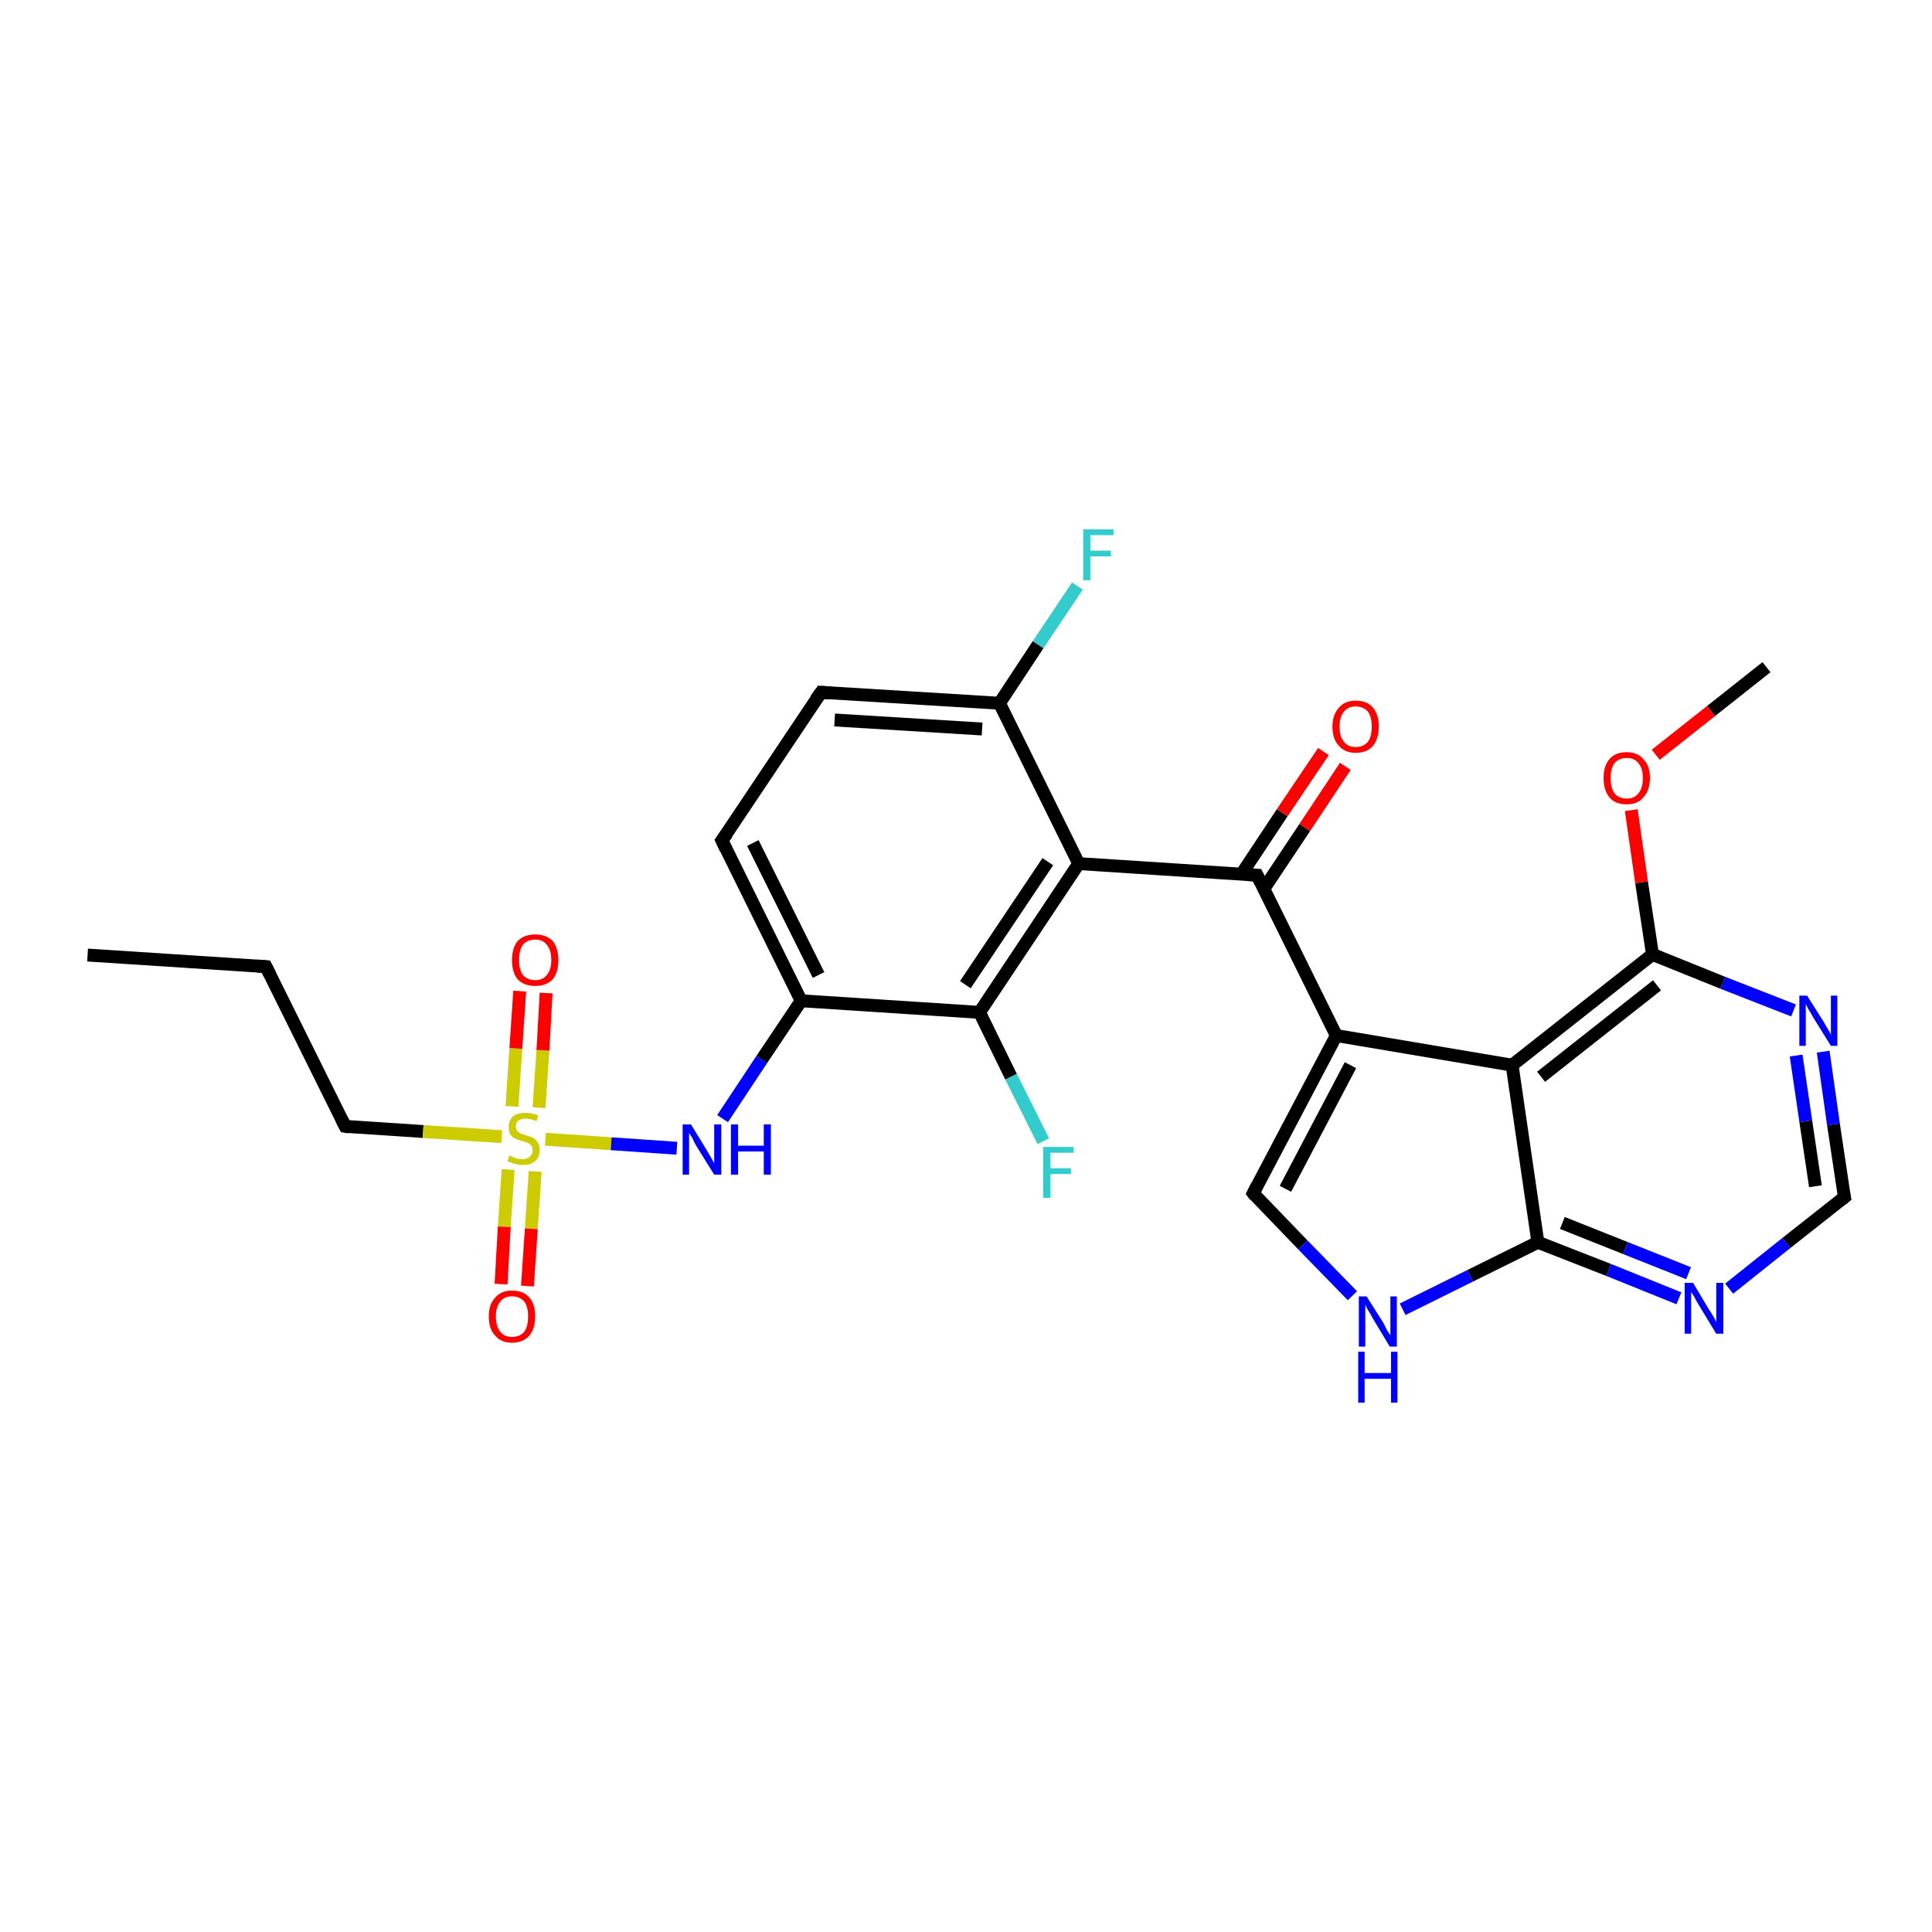 <?xml version='1.0' encoding='iso-8859-1'?>
<svg version='1.1' baseProfile='full'
              xmlns='http://www.w3.org/2000/svg'
                      xmlns:rdkit='http://www.rdkit.org/xml'
                      xmlns:xlink='http://www.w3.org/1999/xlink'
                  xml:space='preserve'
width='300px' height='300px' viewBox='0 0 300 300'>
<!-- END OF HEADER -->
<rect style='opacity:1.0;fill:#FFFFFF;stroke:none' width='300.0' height='300.0' x='0.0' y='0.0'> </rect>
<path class='bond-0 atom-0 atom-1' d='M 13.6,148.3 L 41.3,150.1' style='fill:none;fill-rule:evenodd;stroke:#000000;stroke-width:2.0px;stroke-linecap:butt;stroke-linejoin:miter;stroke-opacity:1' />
<path class='bond-1 atom-1 atom-2' d='M 41.3,150.1 L 53.6,174.9' style='fill:none;fill-rule:evenodd;stroke:#000000;stroke-width:2.0px;stroke-linecap:butt;stroke-linejoin:miter;stroke-opacity:1' />
<path class='bond-2 atom-2 atom-3' d='M 53.6,174.9 L 65.7,175.7' style='fill:none;fill-rule:evenodd;stroke:#000000;stroke-width:2.0px;stroke-linecap:butt;stroke-linejoin:miter;stroke-opacity:1' />
<path class='bond-2 atom-2 atom-3' d='M 65.7,175.7 L 77.9,176.5' style='fill:none;fill-rule:evenodd;stroke:#CCCC00;stroke-width:2.0px;stroke-linecap:butt;stroke-linejoin:miter;stroke-opacity:1' />
<path class='bond-3 atom-3 atom-4' d='M 83.7,172.0 L 84.3,163.1' style='fill:none;fill-rule:evenodd;stroke:#CCCC00;stroke-width:2.0px;stroke-linecap:butt;stroke-linejoin:miter;stroke-opacity:1' />
<path class='bond-3 atom-3 atom-4' d='M 84.3,163.1 L 84.8,154.2' style='fill:none;fill-rule:evenodd;stroke:#FF0000;stroke-width:2.0px;stroke-linecap:butt;stroke-linejoin:miter;stroke-opacity:1' />
<path class='bond-3 atom-3 atom-4' d='M 79.5,171.8 L 80.1,162.8' style='fill:none;fill-rule:evenodd;stroke:#CCCC00;stroke-width:2.0px;stroke-linecap:butt;stroke-linejoin:miter;stroke-opacity:1' />
<path class='bond-3 atom-3 atom-4' d='M 80.1,162.8 L 80.7,153.9' style='fill:none;fill-rule:evenodd;stroke:#FF0000;stroke-width:2.0px;stroke-linecap:butt;stroke-linejoin:miter;stroke-opacity:1' />
<path class='bond-4 atom-3 atom-5' d='M 78.9,181.6 L 78.3,190.5' style='fill:none;fill-rule:evenodd;stroke:#CCCC00;stroke-width:2.0px;stroke-linecap:butt;stroke-linejoin:miter;stroke-opacity:1' />
<path class='bond-4 atom-3 atom-5' d='M 78.3,190.5 L 77.8,199.4' style='fill:none;fill-rule:evenodd;stroke:#FF0000;stroke-width:2.0px;stroke-linecap:butt;stroke-linejoin:miter;stroke-opacity:1' />
<path class='bond-4 atom-3 atom-5' d='M 83.1,181.9 L 82.5,190.8' style='fill:none;fill-rule:evenodd;stroke:#CCCC00;stroke-width:2.0px;stroke-linecap:butt;stroke-linejoin:miter;stroke-opacity:1' />
<path class='bond-4 atom-3 atom-5' d='M 82.5,190.8 L 81.9,199.7' style='fill:none;fill-rule:evenodd;stroke:#FF0000;stroke-width:2.0px;stroke-linecap:butt;stroke-linejoin:miter;stroke-opacity:1' />
<path class='bond-5 atom-3 atom-6' d='M 84.7,176.9 L 94.9,177.6' style='fill:none;fill-rule:evenodd;stroke:#CCCC00;stroke-width:2.0px;stroke-linecap:butt;stroke-linejoin:miter;stroke-opacity:1' />
<path class='bond-5 atom-3 atom-6' d='M 94.9,177.6 L 105.1,178.3' style='fill:none;fill-rule:evenodd;stroke:#0000FF;stroke-width:2.0px;stroke-linecap:butt;stroke-linejoin:miter;stroke-opacity:1' />
<path class='bond-6 atom-6 atom-7' d='M 112.2,173.7 L 118.3,164.5' style='fill:none;fill-rule:evenodd;stroke:#0000FF;stroke-width:2.0px;stroke-linecap:butt;stroke-linejoin:miter;stroke-opacity:1' />
<path class='bond-6 atom-6 atom-7' d='M 118.3,164.5 L 124.4,155.4' style='fill:none;fill-rule:evenodd;stroke:#000000;stroke-width:2.0px;stroke-linecap:butt;stroke-linejoin:miter;stroke-opacity:1' />
<path class='bond-7 atom-7 atom-8' d='M 124.4,155.4 L 112.1,130.5' style='fill:none;fill-rule:evenodd;stroke:#000000;stroke-width:2.0px;stroke-linecap:butt;stroke-linejoin:miter;stroke-opacity:1' />
<path class='bond-7 atom-7 atom-8' d='M 127.1,151.4 L 116.9,130.9' style='fill:none;fill-rule:evenodd;stroke:#000000;stroke-width:2.0px;stroke-linecap:butt;stroke-linejoin:miter;stroke-opacity:1' />
<path class='bond-8 atom-8 atom-9' d='M 112.1,130.5 L 127.5,107.5' style='fill:none;fill-rule:evenodd;stroke:#000000;stroke-width:2.0px;stroke-linecap:butt;stroke-linejoin:miter;stroke-opacity:1' />
<path class='bond-9 atom-9 atom-10' d='M 127.5,107.5 L 155.2,109.2' style='fill:none;fill-rule:evenodd;stroke:#000000;stroke-width:2.0px;stroke-linecap:butt;stroke-linejoin:miter;stroke-opacity:1' />
<path class='bond-9 atom-9 atom-10' d='M 129.6,111.8 L 152.5,113.2' style='fill:none;fill-rule:evenodd;stroke:#000000;stroke-width:2.0px;stroke-linecap:butt;stroke-linejoin:miter;stroke-opacity:1' />
<path class='bond-10 atom-10 atom-11' d='M 155.2,109.2 L 161.2,100.1' style='fill:none;fill-rule:evenodd;stroke:#000000;stroke-width:2.0px;stroke-linecap:butt;stroke-linejoin:miter;stroke-opacity:1' />
<path class='bond-10 atom-10 atom-11' d='M 161.2,100.1 L 167.3,91.0' style='fill:none;fill-rule:evenodd;stroke:#33CCCC;stroke-width:2.0px;stroke-linecap:butt;stroke-linejoin:miter;stroke-opacity:1' />
<path class='bond-11 atom-10 atom-12' d='M 155.2,109.2 L 167.5,134.1' style='fill:none;fill-rule:evenodd;stroke:#000000;stroke-width:2.0px;stroke-linecap:butt;stroke-linejoin:miter;stroke-opacity:1' />
<path class='bond-12 atom-12 atom-13' d='M 167.5,134.1 L 195.2,135.9' style='fill:none;fill-rule:evenodd;stroke:#000000;stroke-width:2.0px;stroke-linecap:butt;stroke-linejoin:miter;stroke-opacity:1' />
<path class='bond-13 atom-13 atom-14' d='M 196.2,138.1 L 202.6,128.5' style='fill:none;fill-rule:evenodd;stroke:#000000;stroke-width:2.0px;stroke-linecap:butt;stroke-linejoin:miter;stroke-opacity:1' />
<path class='bond-13 atom-13 atom-14' d='M 202.6,128.5 L 208.9,119.0' style='fill:none;fill-rule:evenodd;stroke:#FF0000;stroke-width:2.0px;stroke-linecap:butt;stroke-linejoin:miter;stroke-opacity:1' />
<path class='bond-13 atom-13 atom-14' d='M 192.8,135.7 L 199.1,126.2' style='fill:none;fill-rule:evenodd;stroke:#000000;stroke-width:2.0px;stroke-linecap:butt;stroke-linejoin:miter;stroke-opacity:1' />
<path class='bond-13 atom-13 atom-14' d='M 199.1,126.2 L 205.5,116.7' style='fill:none;fill-rule:evenodd;stroke:#FF0000;stroke-width:2.0px;stroke-linecap:butt;stroke-linejoin:miter;stroke-opacity:1' />
<path class='bond-14 atom-13 atom-15' d='M 195.2,135.9 L 207.5,160.8' style='fill:none;fill-rule:evenodd;stroke:#000000;stroke-width:2.0px;stroke-linecap:butt;stroke-linejoin:miter;stroke-opacity:1' />
<path class='bond-15 atom-15 atom-16' d='M 207.5,160.8 L 194.6,185.3' style='fill:none;fill-rule:evenodd;stroke:#000000;stroke-width:2.0px;stroke-linecap:butt;stroke-linejoin:miter;stroke-opacity:1' />
<path class='bond-15 atom-15 atom-16' d='M 209.7,165.4 L 199.6,184.6' style='fill:none;fill-rule:evenodd;stroke:#000000;stroke-width:2.0px;stroke-linecap:butt;stroke-linejoin:miter;stroke-opacity:1' />
<path class='bond-16 atom-16 atom-17' d='M 194.6,185.3 L 202.3,193.3' style='fill:none;fill-rule:evenodd;stroke:#000000;stroke-width:2.0px;stroke-linecap:butt;stroke-linejoin:miter;stroke-opacity:1' />
<path class='bond-16 atom-16 atom-17' d='M 202.3,193.3 L 210.0,201.2' style='fill:none;fill-rule:evenodd;stroke:#0000FF;stroke-width:2.0px;stroke-linecap:butt;stroke-linejoin:miter;stroke-opacity:1' />
<path class='bond-17 atom-17 atom-18' d='M 217.8,203.3 L 228.3,198.1' style='fill:none;fill-rule:evenodd;stroke:#0000FF;stroke-width:2.0px;stroke-linecap:butt;stroke-linejoin:miter;stroke-opacity:1' />
<path class='bond-17 atom-17 atom-18' d='M 228.3,198.1 L 238.8,192.9' style='fill:none;fill-rule:evenodd;stroke:#000000;stroke-width:2.0px;stroke-linecap:butt;stroke-linejoin:miter;stroke-opacity:1' />
<path class='bond-18 atom-18 atom-19' d='M 238.8,192.9 L 249.8,197.2' style='fill:none;fill-rule:evenodd;stroke:#000000;stroke-width:2.0px;stroke-linecap:butt;stroke-linejoin:miter;stroke-opacity:1' />
<path class='bond-18 atom-18 atom-19' d='M 249.8,197.2 L 260.7,201.6' style='fill:none;fill-rule:evenodd;stroke:#0000FF;stroke-width:2.0px;stroke-linecap:butt;stroke-linejoin:miter;stroke-opacity:1' />
<path class='bond-18 atom-18 atom-19' d='M 242.6,189.9 L 252.4,193.8' style='fill:none;fill-rule:evenodd;stroke:#000000;stroke-width:2.0px;stroke-linecap:butt;stroke-linejoin:miter;stroke-opacity:1' />
<path class='bond-18 atom-18 atom-19' d='M 252.4,193.8 L 262.2,197.7' style='fill:none;fill-rule:evenodd;stroke:#0000FF;stroke-width:2.0px;stroke-linecap:butt;stroke-linejoin:miter;stroke-opacity:1' />
<path class='bond-19 atom-19 atom-20' d='M 268.5,200.1 L 277.4,193.0' style='fill:none;fill-rule:evenodd;stroke:#0000FF;stroke-width:2.0px;stroke-linecap:butt;stroke-linejoin:miter;stroke-opacity:1' />
<path class='bond-19 atom-19 atom-20' d='M 277.4,193.0 L 286.4,185.9' style='fill:none;fill-rule:evenodd;stroke:#000000;stroke-width:2.0px;stroke-linecap:butt;stroke-linejoin:miter;stroke-opacity:1' />
<path class='bond-20 atom-20 atom-21' d='M 286.4,185.9 L 284.7,174.6' style='fill:none;fill-rule:evenodd;stroke:#000000;stroke-width:2.0px;stroke-linecap:butt;stroke-linejoin:miter;stroke-opacity:1' />
<path class='bond-20 atom-20 atom-21' d='M 284.7,174.6 L 283.1,163.3' style='fill:none;fill-rule:evenodd;stroke:#0000FF;stroke-width:2.0px;stroke-linecap:butt;stroke-linejoin:miter;stroke-opacity:1' />
<path class='bond-20 atom-20 atom-21' d='M 281.9,184.2 L 280.4,174.1' style='fill:none;fill-rule:evenodd;stroke:#000000;stroke-width:2.0px;stroke-linecap:butt;stroke-linejoin:miter;stroke-opacity:1' />
<path class='bond-20 atom-20 atom-21' d='M 280.4,174.1 L 278.9,163.9' style='fill:none;fill-rule:evenodd;stroke:#0000FF;stroke-width:2.0px;stroke-linecap:butt;stroke-linejoin:miter;stroke-opacity:1' />
<path class='bond-21 atom-21 atom-22' d='M 278.5,156.9 L 267.5,152.6' style='fill:none;fill-rule:evenodd;stroke:#0000FF;stroke-width:2.0px;stroke-linecap:butt;stroke-linejoin:miter;stroke-opacity:1' />
<path class='bond-21 atom-21 atom-22' d='M 267.5,152.6 L 256.6,148.2' style='fill:none;fill-rule:evenodd;stroke:#000000;stroke-width:2.0px;stroke-linecap:butt;stroke-linejoin:miter;stroke-opacity:1' />
<path class='bond-22 atom-22 atom-23' d='M 256.6,148.2 L 254.9,137.0' style='fill:none;fill-rule:evenodd;stroke:#000000;stroke-width:2.0px;stroke-linecap:butt;stroke-linejoin:miter;stroke-opacity:1' />
<path class='bond-22 atom-22 atom-23' d='M 254.9,137.0 L 253.3,125.8' style='fill:none;fill-rule:evenodd;stroke:#FF0000;stroke-width:2.0px;stroke-linecap:butt;stroke-linejoin:miter;stroke-opacity:1' />
<path class='bond-23 atom-23 atom-24' d='M 257.1,117.2 L 265.7,110.4' style='fill:none;fill-rule:evenodd;stroke:#FF0000;stroke-width:2.0px;stroke-linecap:butt;stroke-linejoin:miter;stroke-opacity:1' />
<path class='bond-23 atom-23 atom-24' d='M 265.7,110.4 L 274.3,103.6' style='fill:none;fill-rule:evenodd;stroke:#000000;stroke-width:2.0px;stroke-linecap:butt;stroke-linejoin:miter;stroke-opacity:1' />
<path class='bond-24 atom-22 atom-25' d='M 256.6,148.2 L 234.8,165.4' style='fill:none;fill-rule:evenodd;stroke:#000000;stroke-width:2.0px;stroke-linecap:butt;stroke-linejoin:miter;stroke-opacity:1' />
<path class='bond-24 atom-22 atom-25' d='M 257.3,153.0 L 239.3,167.2' style='fill:none;fill-rule:evenodd;stroke:#000000;stroke-width:2.0px;stroke-linecap:butt;stroke-linejoin:miter;stroke-opacity:1' />
<path class='bond-25 atom-12 atom-26' d='M 167.5,134.1 L 152.1,157.2' style='fill:none;fill-rule:evenodd;stroke:#000000;stroke-width:2.0px;stroke-linecap:butt;stroke-linejoin:miter;stroke-opacity:1' />
<path class='bond-25 atom-12 atom-26' d='M 162.7,133.8 L 149.9,152.9' style='fill:none;fill-rule:evenodd;stroke:#000000;stroke-width:2.0px;stroke-linecap:butt;stroke-linejoin:miter;stroke-opacity:1' />
<path class='bond-26 atom-26 atom-27' d='M 152.1,157.2 L 157.0,167.2' style='fill:none;fill-rule:evenodd;stroke:#000000;stroke-width:2.0px;stroke-linecap:butt;stroke-linejoin:miter;stroke-opacity:1' />
<path class='bond-26 atom-26 atom-27' d='M 157.0,167.2 L 162.0,177.2' style='fill:none;fill-rule:evenodd;stroke:#33CCCC;stroke-width:2.0px;stroke-linecap:butt;stroke-linejoin:miter;stroke-opacity:1' />
<path class='bond-27 atom-26 atom-7' d='M 152.1,157.2 L 124.4,155.4' style='fill:none;fill-rule:evenodd;stroke:#000000;stroke-width:2.0px;stroke-linecap:butt;stroke-linejoin:miter;stroke-opacity:1' />
<path class='bond-28 atom-25 atom-15' d='M 234.8,165.4 L 207.5,160.8' style='fill:none;fill-rule:evenodd;stroke:#000000;stroke-width:2.0px;stroke-linecap:butt;stroke-linejoin:miter;stroke-opacity:1' />
<path class='bond-29 atom-25 atom-18' d='M 234.8,165.4 L 238.8,192.9' style='fill:none;fill-rule:evenodd;stroke:#000000;stroke-width:2.0px;stroke-linecap:butt;stroke-linejoin:miter;stroke-opacity:1' />
<path d='M 39.9,150.0 L 41.3,150.1 L 41.9,151.3' style='fill:none;stroke:#000000;stroke-width:2.0px;stroke-linecap:butt;stroke-linejoin:miter;stroke-opacity:1;' />
<path d='M 53.0,173.7 L 53.6,174.9 L 54.2,175.0' style='fill:none;stroke:#000000;stroke-width:2.0px;stroke-linecap:butt;stroke-linejoin:miter;stroke-opacity:1;' />
<path d='M 112.7,131.8 L 112.1,130.5 L 112.9,129.4' style='fill:none;stroke:#000000;stroke-width:2.0px;stroke-linecap:butt;stroke-linejoin:miter;stroke-opacity:1;' />
<path d='M 126.7,108.6 L 127.5,107.5 L 128.9,107.6' style='fill:none;stroke:#000000;stroke-width:2.0px;stroke-linecap:butt;stroke-linejoin:miter;stroke-opacity:1;' />
<path d='M 193.8,135.8 L 195.2,135.9 L 195.8,137.1' style='fill:none;stroke:#000000;stroke-width:2.0px;stroke-linecap:butt;stroke-linejoin:miter;stroke-opacity:1;' />
<path d='M 195.2,184.1 L 194.6,185.3 L 194.9,185.7' style='fill:none;stroke:#000000;stroke-width:2.0px;stroke-linecap:butt;stroke-linejoin:miter;stroke-opacity:1;' />
<path d='M 285.9,186.3 L 286.4,185.9 L 286.3,185.4' style='fill:none;stroke:#000000;stroke-width:2.0px;stroke-linecap:butt;stroke-linejoin:miter;stroke-opacity:1;' />
<path class='atom-3' d='M 79.1 179.4
Q 79.2 179.5, 79.5 179.6
Q 79.9 179.8, 80.3 179.9
Q 80.7 180.0, 81.1 180.0
Q 81.9 180.0, 82.3 179.6
Q 82.7 179.2, 82.7 178.6
Q 82.7 178.2, 82.5 177.9
Q 82.3 177.6, 82.0 177.5
Q 81.6 177.3, 81.1 177.2
Q 80.4 177.0, 80.0 176.8
Q 79.5 176.6, 79.2 176.1
Q 79.0 175.7, 79.0 175.0
Q 79.0 174.0, 79.6 173.4
Q 80.3 172.8, 81.6 172.8
Q 82.5 172.8, 83.6 173.2
L 83.3 174.1
Q 82.4 173.7, 81.7 173.7
Q 80.9 173.7, 80.5 174.0
Q 80.1 174.3, 80.1 174.9
Q 80.1 175.3, 80.3 175.6
Q 80.5 175.8, 80.8 176.0
Q 81.1 176.1, 81.7 176.3
Q 82.4 176.5, 82.8 176.7
Q 83.2 176.9, 83.5 177.4
Q 83.8 177.8, 83.8 178.6
Q 83.8 179.7, 83.1 180.3
Q 82.4 180.9, 81.2 180.9
Q 80.5 180.9, 79.9 180.7
Q 79.4 180.6, 78.8 180.3
L 79.1 179.4
' fill='#CCCC00'/>
<path class='atom-4' d='M 79.5 149.1
Q 79.5 147.2, 80.4 146.1
Q 81.4 145.1, 83.1 145.1
Q 84.8 145.1, 85.8 146.1
Q 86.7 147.2, 86.7 149.1
Q 86.7 151.0, 85.8 152.1
Q 84.8 153.1, 83.1 153.1
Q 81.4 153.1, 80.4 152.1
Q 79.5 151.0, 79.5 149.1
M 83.1 152.2
Q 84.3 152.2, 84.9 151.4
Q 85.6 150.6, 85.6 149.1
Q 85.6 147.5, 84.9 146.7
Q 84.3 145.9, 83.1 145.9
Q 81.9 145.9, 81.2 146.7
Q 80.6 147.5, 80.6 149.1
Q 80.6 150.6, 81.2 151.4
Q 81.9 152.2, 83.1 152.2
' fill='#FF0000'/>
<path class='atom-5' d='M 75.9 204.4
Q 75.9 202.5, 76.9 201.5
Q 77.8 200.4, 79.5 200.4
Q 81.3 200.4, 82.2 201.5
Q 83.1 202.5, 83.1 204.4
Q 83.1 206.3, 82.2 207.4
Q 81.2 208.5, 79.5 208.5
Q 77.8 208.5, 76.9 207.4
Q 75.9 206.4, 75.9 204.4
M 79.5 207.6
Q 80.7 207.6, 81.4 206.8
Q 82.0 206.0, 82.0 204.4
Q 82.0 202.9, 81.4 202.1
Q 80.7 201.3, 79.5 201.3
Q 78.3 201.3, 77.7 202.1
Q 77.0 202.9, 77.0 204.4
Q 77.0 206.0, 77.7 206.8
Q 78.3 207.6, 79.5 207.6
' fill='#FF0000'/>
<path class='atom-6' d='M 107.3 174.6
L 109.8 178.7
Q 110.1 179.2, 110.5 179.9
Q 110.9 180.6, 110.9 180.7
L 110.9 174.6
L 112.0 174.6
L 112.0 182.4
L 110.9 182.4
L 108.1 177.9
Q 107.8 177.4, 107.5 176.7
Q 107.1 176.1, 107.0 175.9
L 107.0 182.4
L 106.0 182.4
L 106.0 174.6
L 107.3 174.6
' fill='#0000FF'/>
<path class='atom-6' d='M 113.5 174.6
L 114.6 174.6
L 114.6 177.9
L 118.6 177.9
L 118.6 174.6
L 119.7 174.6
L 119.7 182.4
L 118.6 182.4
L 118.6 178.8
L 114.6 178.8
L 114.6 182.4
L 113.5 182.4
L 113.5 174.6
' fill='#0000FF'/>
<path class='atom-11' d='M 168.2 82.2
L 172.9 82.2
L 172.9 83.1
L 169.3 83.1
L 169.3 85.5
L 172.5 85.5
L 172.5 86.4
L 169.3 86.4
L 169.3 90.1
L 168.2 90.1
L 168.2 82.2
' fill='#33CCCC'/>
<path class='atom-14' d='M 206.9 112.8
Q 206.9 111.0, 207.9 109.9
Q 208.8 108.8, 210.5 108.8
Q 212.3 108.8, 213.2 109.9
Q 214.1 111.0, 214.1 112.8
Q 214.1 114.7, 213.2 115.8
Q 212.3 116.9, 210.5 116.9
Q 208.8 116.9, 207.9 115.8
Q 206.9 114.8, 206.9 112.8
M 210.5 116.0
Q 211.7 116.0, 212.4 115.2
Q 213.0 114.4, 213.0 112.8
Q 213.0 111.3, 212.4 110.5
Q 211.7 109.7, 210.5 109.7
Q 209.3 109.7, 208.7 110.5
Q 208.0 111.3, 208.0 112.8
Q 208.0 114.4, 208.7 115.2
Q 209.3 116.0, 210.5 116.0
' fill='#FF0000'/>
<path class='atom-17' d='M 212.2 201.3
L 214.8 205.4
Q 215.0 205.8, 215.4 206.6
Q 215.9 207.3, 215.9 207.4
L 215.9 201.3
L 216.9 201.3
L 216.9 209.1
L 215.8 209.1
L 213.1 204.6
Q 212.8 204.0, 212.4 203.4
Q 212.1 202.8, 212.0 202.6
L 212.0 209.1
L 211.0 209.1
L 211.0 201.3
L 212.2 201.3
' fill='#0000FF'/>
<path class='atom-17' d='M 210.9 209.9
L 211.9 209.9
L 211.9 213.2
L 216.0 213.2
L 216.0 209.9
L 217.0 209.9
L 217.0 217.8
L 216.0 217.8
L 216.0 214.1
L 211.9 214.1
L 211.9 217.8
L 210.9 217.8
L 210.9 209.9
' fill='#0000FF'/>
<path class='atom-19' d='M 262.9 199.2
L 265.4 203.4
Q 265.7 203.8, 266.1 204.5
Q 266.5 205.3, 266.5 205.3
L 266.5 199.2
L 267.6 199.2
L 267.6 207.1
L 266.5 207.1
L 263.7 202.5
Q 263.4 202.0, 263.1 201.4
Q 262.7 200.8, 262.6 200.6
L 262.6 207.1
L 261.6 207.1
L 261.6 199.2
L 262.9 199.2
' fill='#0000FF'/>
<path class='atom-21' d='M 280.6 154.6
L 283.2 158.7
Q 283.4 159.1, 283.9 159.9
Q 284.3 160.6, 284.3 160.7
L 284.3 154.6
L 285.3 154.6
L 285.3 162.4
L 284.3 162.4
L 281.5 157.9
Q 281.2 157.3, 280.8 156.7
Q 280.5 156.1, 280.4 155.9
L 280.4 162.4
L 279.4 162.4
L 279.4 154.6
L 280.6 154.6
' fill='#0000FF'/>
<path class='atom-23' d='M 249.0 120.8
Q 249.0 118.9, 249.9 117.9
Q 250.8 116.8, 252.6 116.8
Q 254.3 116.8, 255.2 117.9
Q 256.2 118.9, 256.2 120.8
Q 256.2 122.7, 255.2 123.8
Q 254.3 124.9, 252.6 124.9
Q 250.8 124.9, 249.9 123.8
Q 249.0 122.7, 249.0 120.8
M 252.6 124.0
Q 253.8 124.0, 254.4 123.2
Q 255.1 122.4, 255.1 120.8
Q 255.1 119.3, 254.4 118.5
Q 253.8 117.7, 252.6 117.7
Q 251.4 117.7, 250.7 118.5
Q 250.1 119.3, 250.1 120.8
Q 250.1 122.4, 250.7 123.2
Q 251.4 124.0, 252.6 124.0
' fill='#FF0000'/>
<path class='atom-27' d='M 162.0 178.1
L 166.7 178.1
L 166.7 179.0
L 163.1 179.0
L 163.1 181.4
L 166.3 181.4
L 166.3 182.3
L 163.1 182.3
L 163.1 186.0
L 162.0 186.0
L 162.0 178.1
' fill='#33CCCC'/>
</svg>
